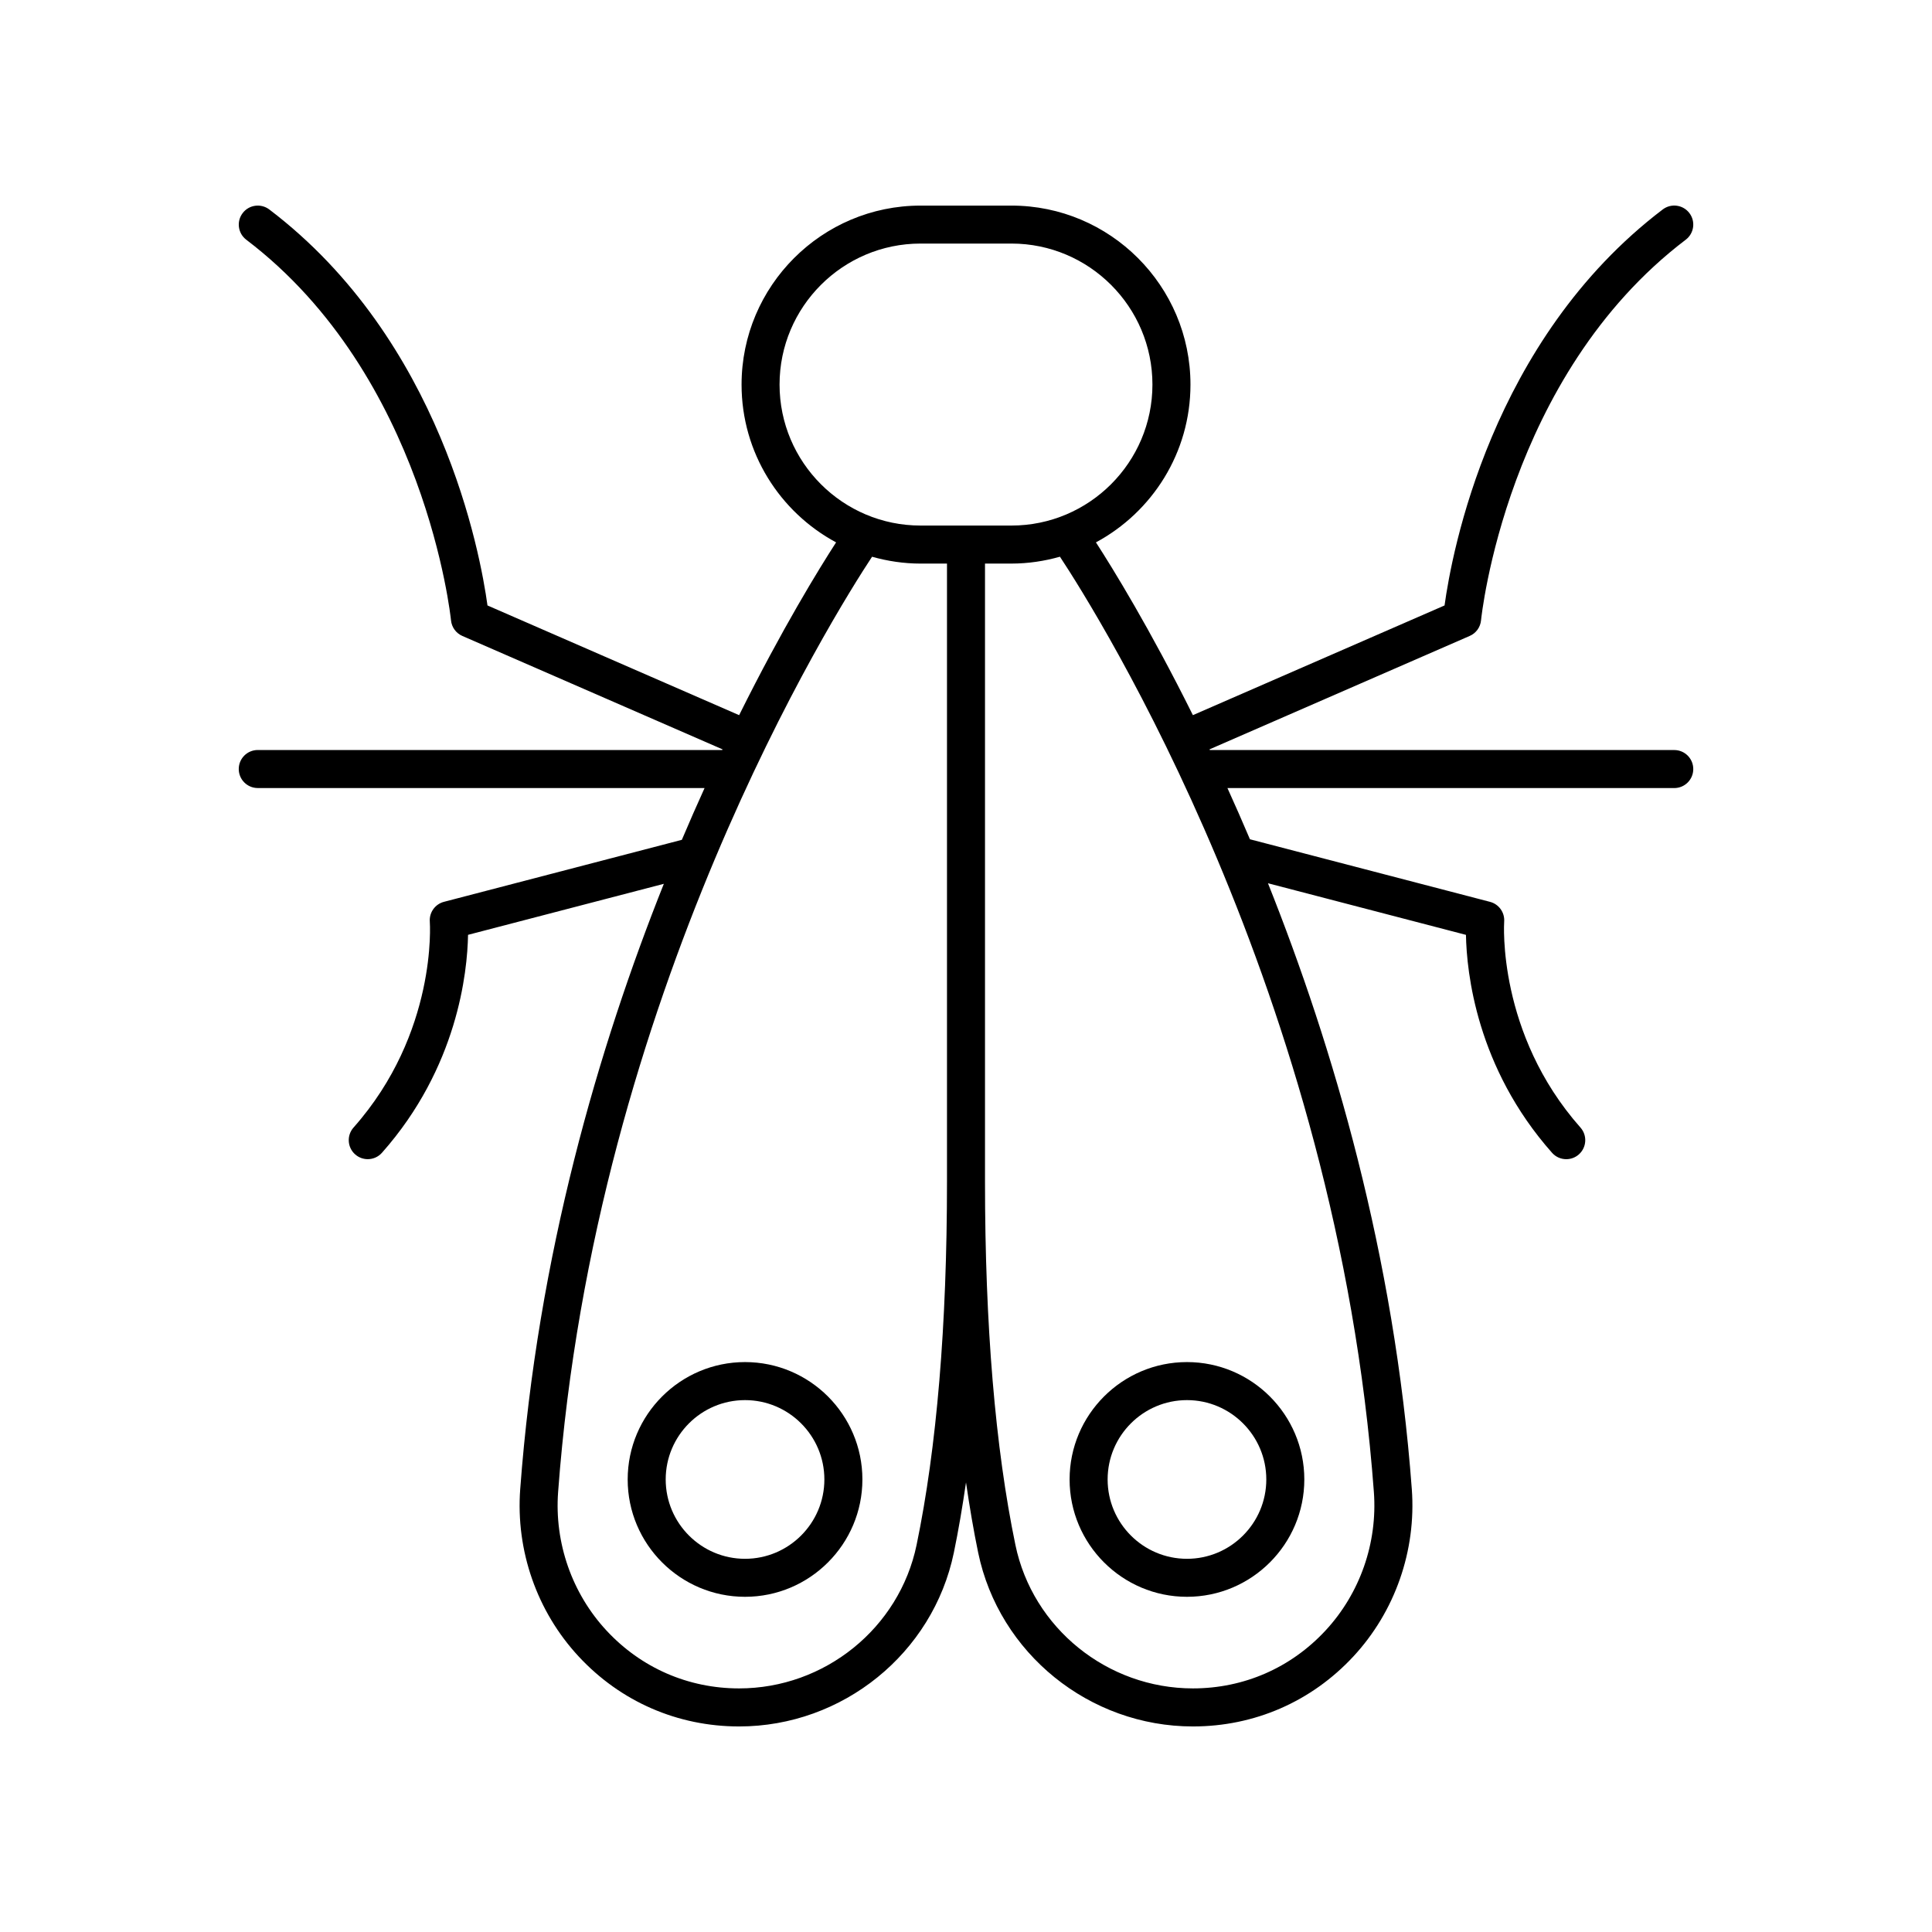 <?xml version="1.0" encoding="UTF-8"?>
<!-- Uploaded to: SVG Repo, www.svgrepo.com, Generator: SVG Repo Mixer Tools -->
<svg fill="#000000" width="800px" height="800px" version="1.1" viewBox="144 144 512 512" xmlns="http://www.w3.org/2000/svg">
 <g>
  <path d="m212.31 342.76c-2.785 0-5.039 2.254-5.039 5.039 0 2.781 2.254 5.039 5.039 5.039h118.41c-1.996 4.41-4.008 8.961-6.023 13.723l-63.039 16.43c-2.363 0.613-3.945 2.836-3.754 5.269 0.023 0.293 2.031 29.449-20.215 54.551-1.844 2.082-1.652 5.266 0.43 7.113 0.961 0.848 2.148 1.266 3.34 1.266 1.387 0 2.773-0.574 3.769-1.699 20.039-22.609 22.633-47.848 22.809-57.75l51.887-13.52c-17.199 43.133-33.477 98.418-38.062 160.43-1.207 16.277 4.441 32.438 15.5 44.34 11.098 11.949 26.191 18.535 42.508 18.535 27.445 0 51.375-19.371 56.91-46.059 1.215-5.863 2.273-12.105 3.223-18.609 0.949 6.504 2.008 12.746 3.223 18.613 5.535 26.684 29.465 46.055 56.91 46.055 16.316 0 31.41-6.582 42.508-18.535 11.055-11.902 16.703-28.066 15.5-44.34-4.59-62.082-20.898-117.43-38.121-160.58l52.469 13.676c0.184 9.898 2.773 35.141 22.812 57.75 0.992 1.125 2.383 1.699 3.769 1.699 1.191 0 2.383-0.418 3.34-1.266 2.082-1.848 2.273-5.031 0.43-7.113-22.121-24.961-20.242-54.27-20.223-54.551 0.191-2.434-1.391-4.656-3.754-5.269l-63.621-16.582c-1.996-4.711-3.984-9.207-5.961-13.57h118.41c2.785 0 5.039-2.254 5.039-5.039 0-2.781-2.254-5.039-5.039-5.039l-123.08-0.004c-0.027-0.059-0.055-0.117-0.082-0.176l68.957-30.059c1.684-0.73 2.828-2.316 3-4.144 0.062-0.641 6.637-64.699 54.25-100.86 2.219-1.684 2.652-4.844 0.965-7.059-1.684-2.215-4.848-2.641-7.055-0.965-45.605 34.641-55.941 91.195-57.828 104.95l-66.691 29.07c-11.441-23.012-21.223-38.867-25.695-45.789 14.898-8.012 25.051-23.742 25.051-41.809 0-26.156-21.281-47.438-47.441-47.438h-24.078c-26.16 0-47.445 21.281-47.445 47.441 0 18.066 10.156 33.797 25.051 41.809-4.473 6.922-14.254 22.777-25.695 45.789l-66.691-29.074c-1.883-13.75-12.223-70.309-57.824-104.94-2.215-1.676-5.379-1.254-7.055 0.965-1.688 2.215-1.254 5.379 0.965 7.059 47.508 36.078 54.184 100.22 54.25 100.86 0.172 1.82 1.324 3.406 3 4.137l68.957 30.059c-0.027 0.059-0.055 0.117-0.082 0.176zm295.78 196.63c1 13.492-3.68 26.883-12.836 36.738-9.168 9.879-21.641 15.316-35.121 15.316-22.691 0-42.473-15.992-47.039-38.023-5.348-25.789-8.059-58.191-8.059-96.297v-163.77h7c4.461 0 8.766-0.66 12.859-1.82 9.926 15.031 73.438 115.89 83.195 247.85zm-157.5-293.48c0-20.602 16.766-37.363 37.371-37.363h24.078c20.605 0 37.367 16.762 37.367 37.363 0 20.605-16.762 37.367-37.367 37.367h-24.078c-20.605 0.004-37.371-16.762-37.371-37.367zm37.371 47.445h7v163.77c0 38.105-2.711 70.508-8.055 96.293-4.566 22.035-24.348 38.027-47.039 38.027-13.48 0-25.953-5.438-35.125-15.316-9.156-9.855-13.836-23.246-12.836-36.738 9.75-131.84 73.273-232.81 83.199-247.85 4.094 1.156 8.395 1.816 12.855 1.816z"/>
  <path d="m341.44 567.17c17.152 0 31.105-13.953 31.105-31.102 0-17.148-13.953-31.102-31.105-31.102-17.145 0-31.098 13.953-31.098 31.102-0.004 17.148 13.949 31.102 31.098 31.102zm0-52.125c11.598 0 21.027 9.434 21.027 21.027s-9.434 21.027-21.027 21.027c-11.59 0-21.023-9.434-21.023-21.027 0-11.598 9.43-21.027 21.023-21.027z"/>
  <path d="m458.56 567.17c17.145 0 31.098-13.953 31.098-31.102 0-17.148-13.953-31.102-31.098-31.102-17.152 0-31.105 13.953-31.105 31.102 0 17.148 13.953 31.102 31.105 31.102zm0-52.125c11.59 0 21.023 9.434 21.023 21.027s-9.434 21.027-21.023 21.027c-11.598 0-21.027-9.434-21.027-21.027 0-11.598 9.43-21.027 21.027-21.027z"/>
 </g>
</svg>